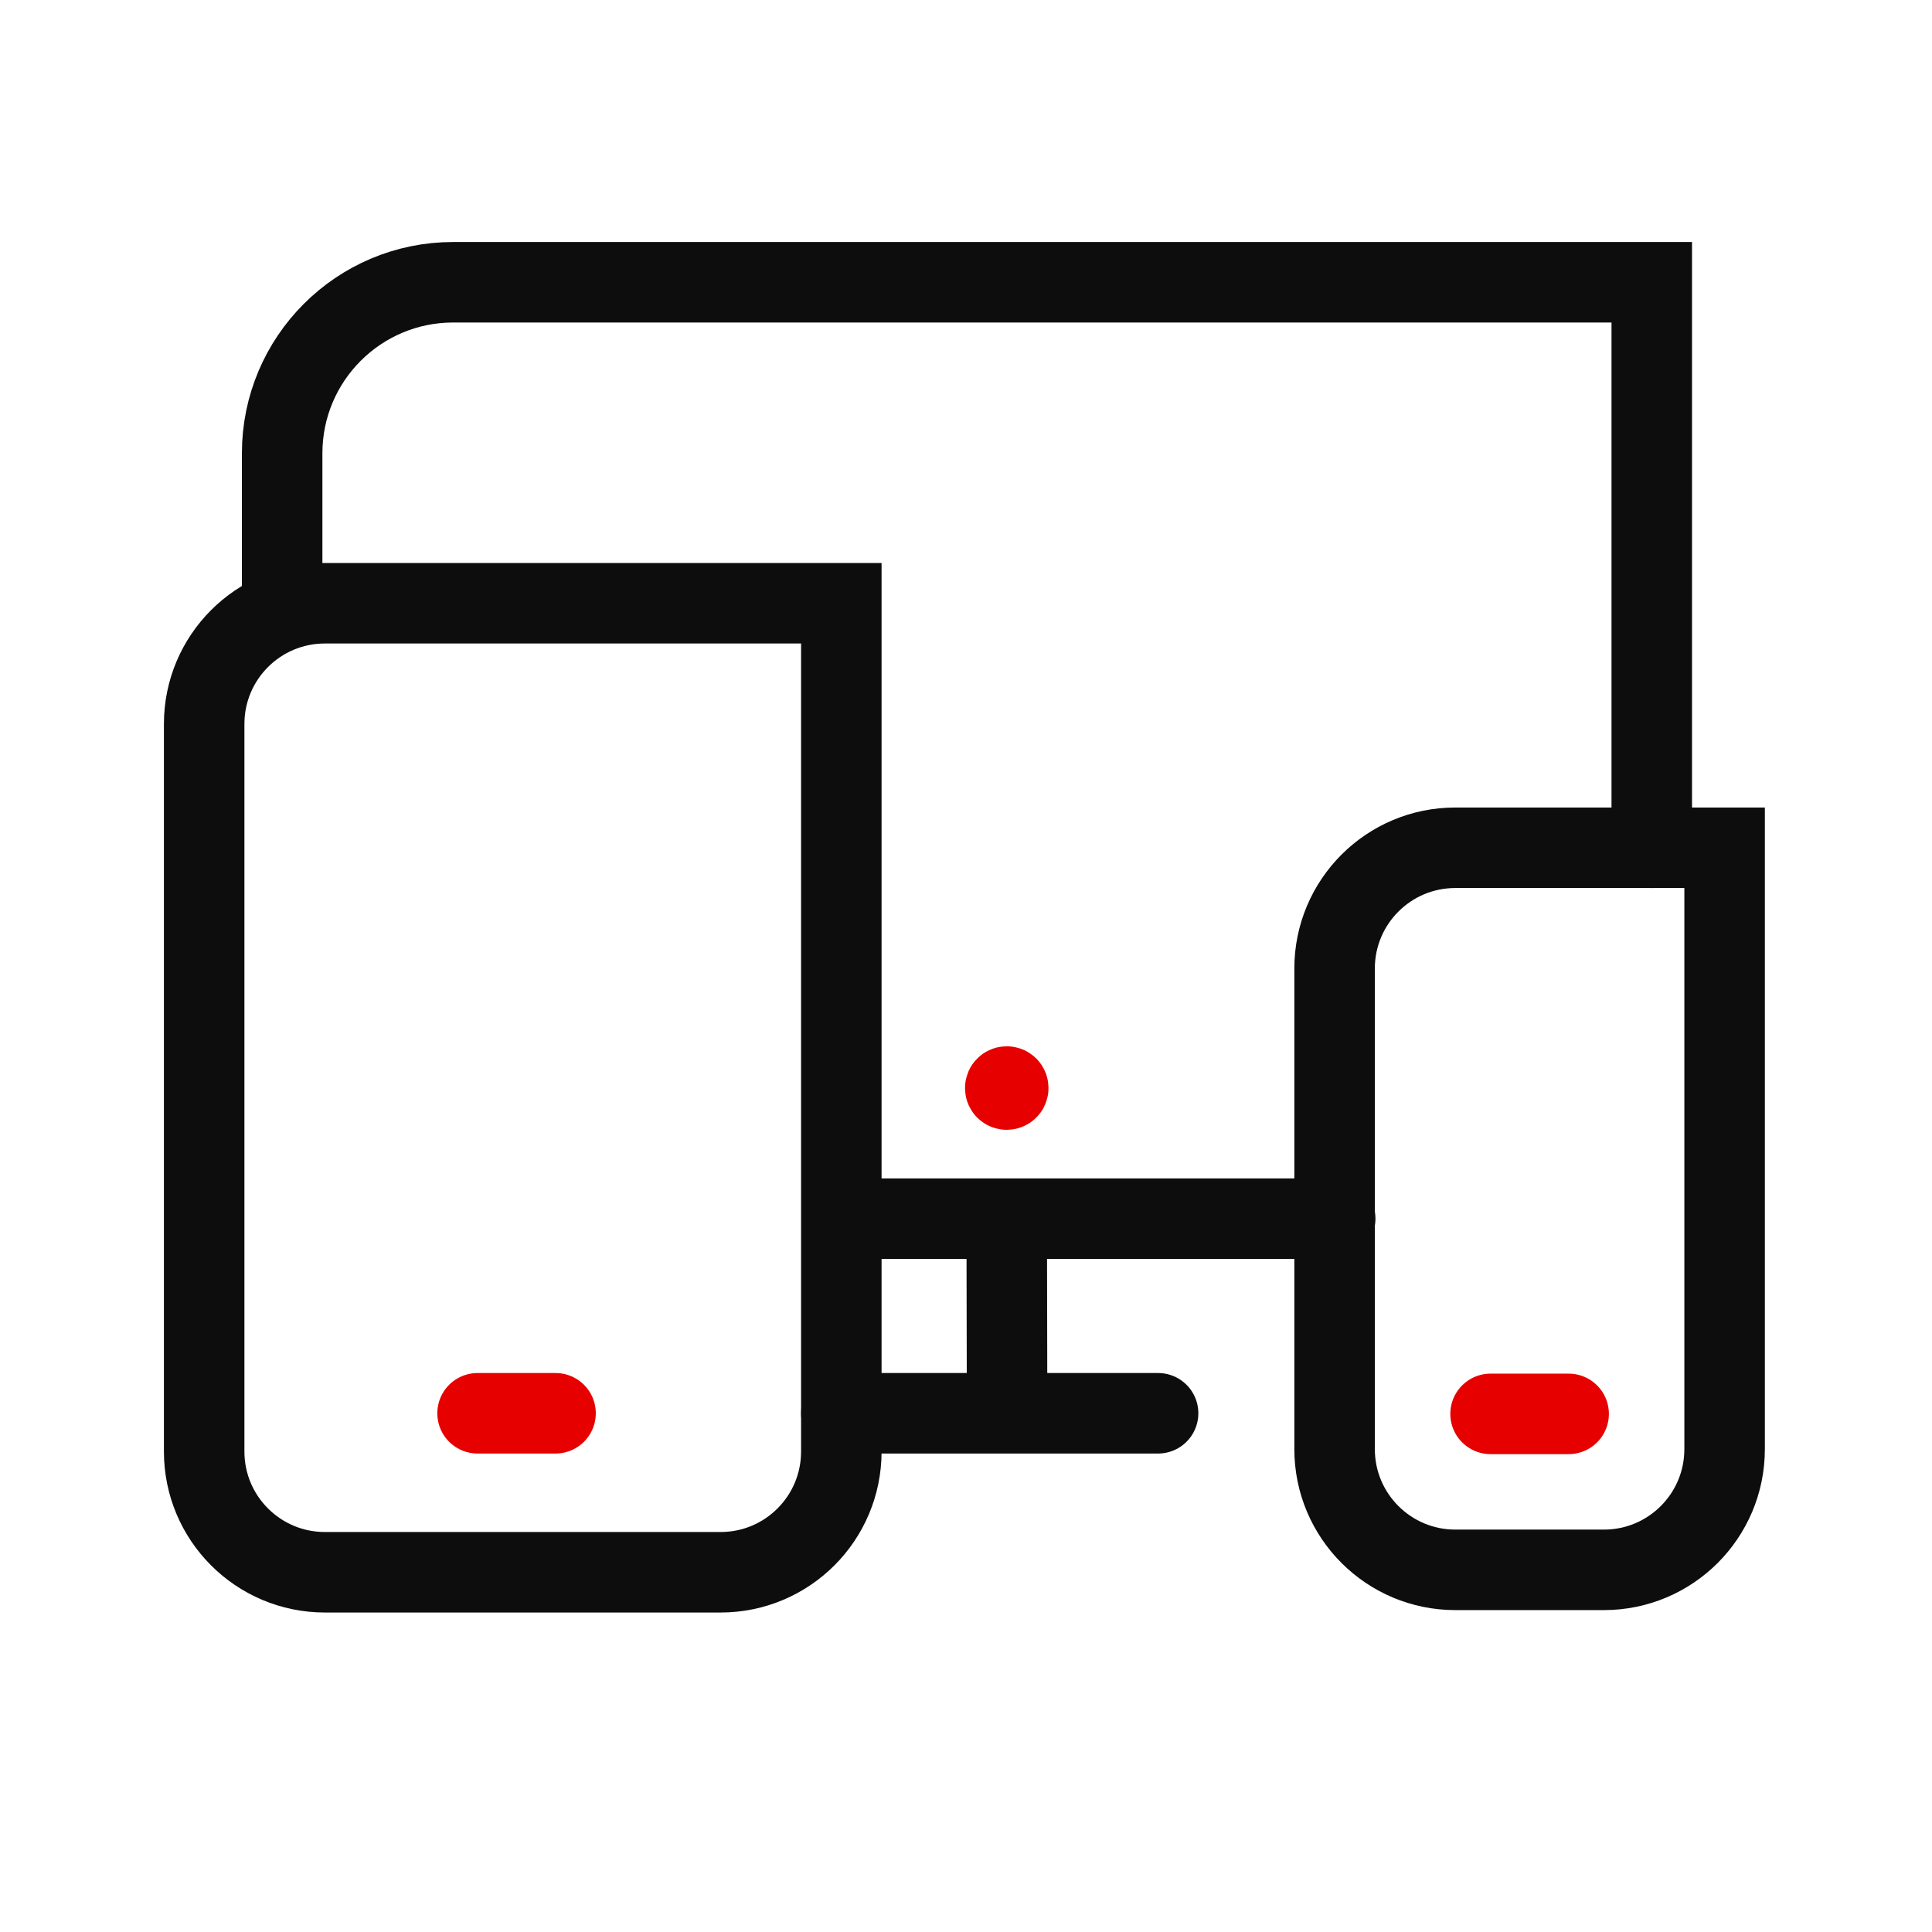 <?xml version="1.0" encoding="UTF-8"?><svg id="uuid-7c4ec1eb-9336-4210-8375-c9ef73f498b1" xmlns="http://www.w3.org/2000/svg" viewBox="0 0 192 192"><polyline points="132.69 121.11 93.37 121.11 84.16 121.11" fill="none" stroke="#0d0d0d" stroke-linecap="round" stroke-linejoin="round" stroke-width="8"/><path d="m159.39,156.01h-14.76c-6.63,0-12-5.37-12-12v-47.76c0-6.63,5.37-12,12-12h26.76v59.76c0,6.63-5.37,12-12,12Z" fill="none" stroke="#0d0d0d" stroke-linecap="round" stroke-width="8"/><path d="m71.61,156.25h-39.32c-6.63,0-12-5.37-12-12v-72.3c0-6.63,5.37-12,12-12h51.32v84.3c0,6.63-5.37,12-12,12Z" fill="none" stroke="#0d0d0d" stroke-linecap="round" stroke-width="8"/><line x1="115.09" y1="140.45" x2="83.61" y2="140.45" fill="none" stroke="#0d0d0d" stroke-linecap="round" stroke-linejoin="round" stroke-width="8"/><line x1="100.05" y1="123.19" x2="100.08" y2="138.51" fill="none" stroke="#0d0d0d" stroke-linecap="round" stroke-linejoin="round" stroke-width="8"/><path d="m164.15,84.25V28.05H45.04c-9.39,0-17,7.61-17,17v14.9" fill="none" stroke="#0d0d0d" stroke-linecap="round" stroke-width="8"/><circle cx="100.05" cy="108.13" r=".15" fill="none" stroke="#e60000" stroke-linecap="round" stroke-linejoin="round" stroke-width="8"/><polygon points="100.05 108.13 100.05 108.13 100.05 108.13 100.05 108.13" fill="none" stroke="#e60000" stroke-linecap="round" stroke-linejoin="round" stroke-width="8"/><line x1="47.46" y1="140.45" x2="55.21" y2="140.45" fill="none" stroke="#e60000" stroke-linecap="round" stroke-linejoin="round" stroke-width="8"/><line x1="148.13" y1="140.51" x2="155.89" y2="140.51" fill="none" stroke="#e60000" stroke-linecap="round" stroke-linejoin="round" stroke-width="8"/></svg>